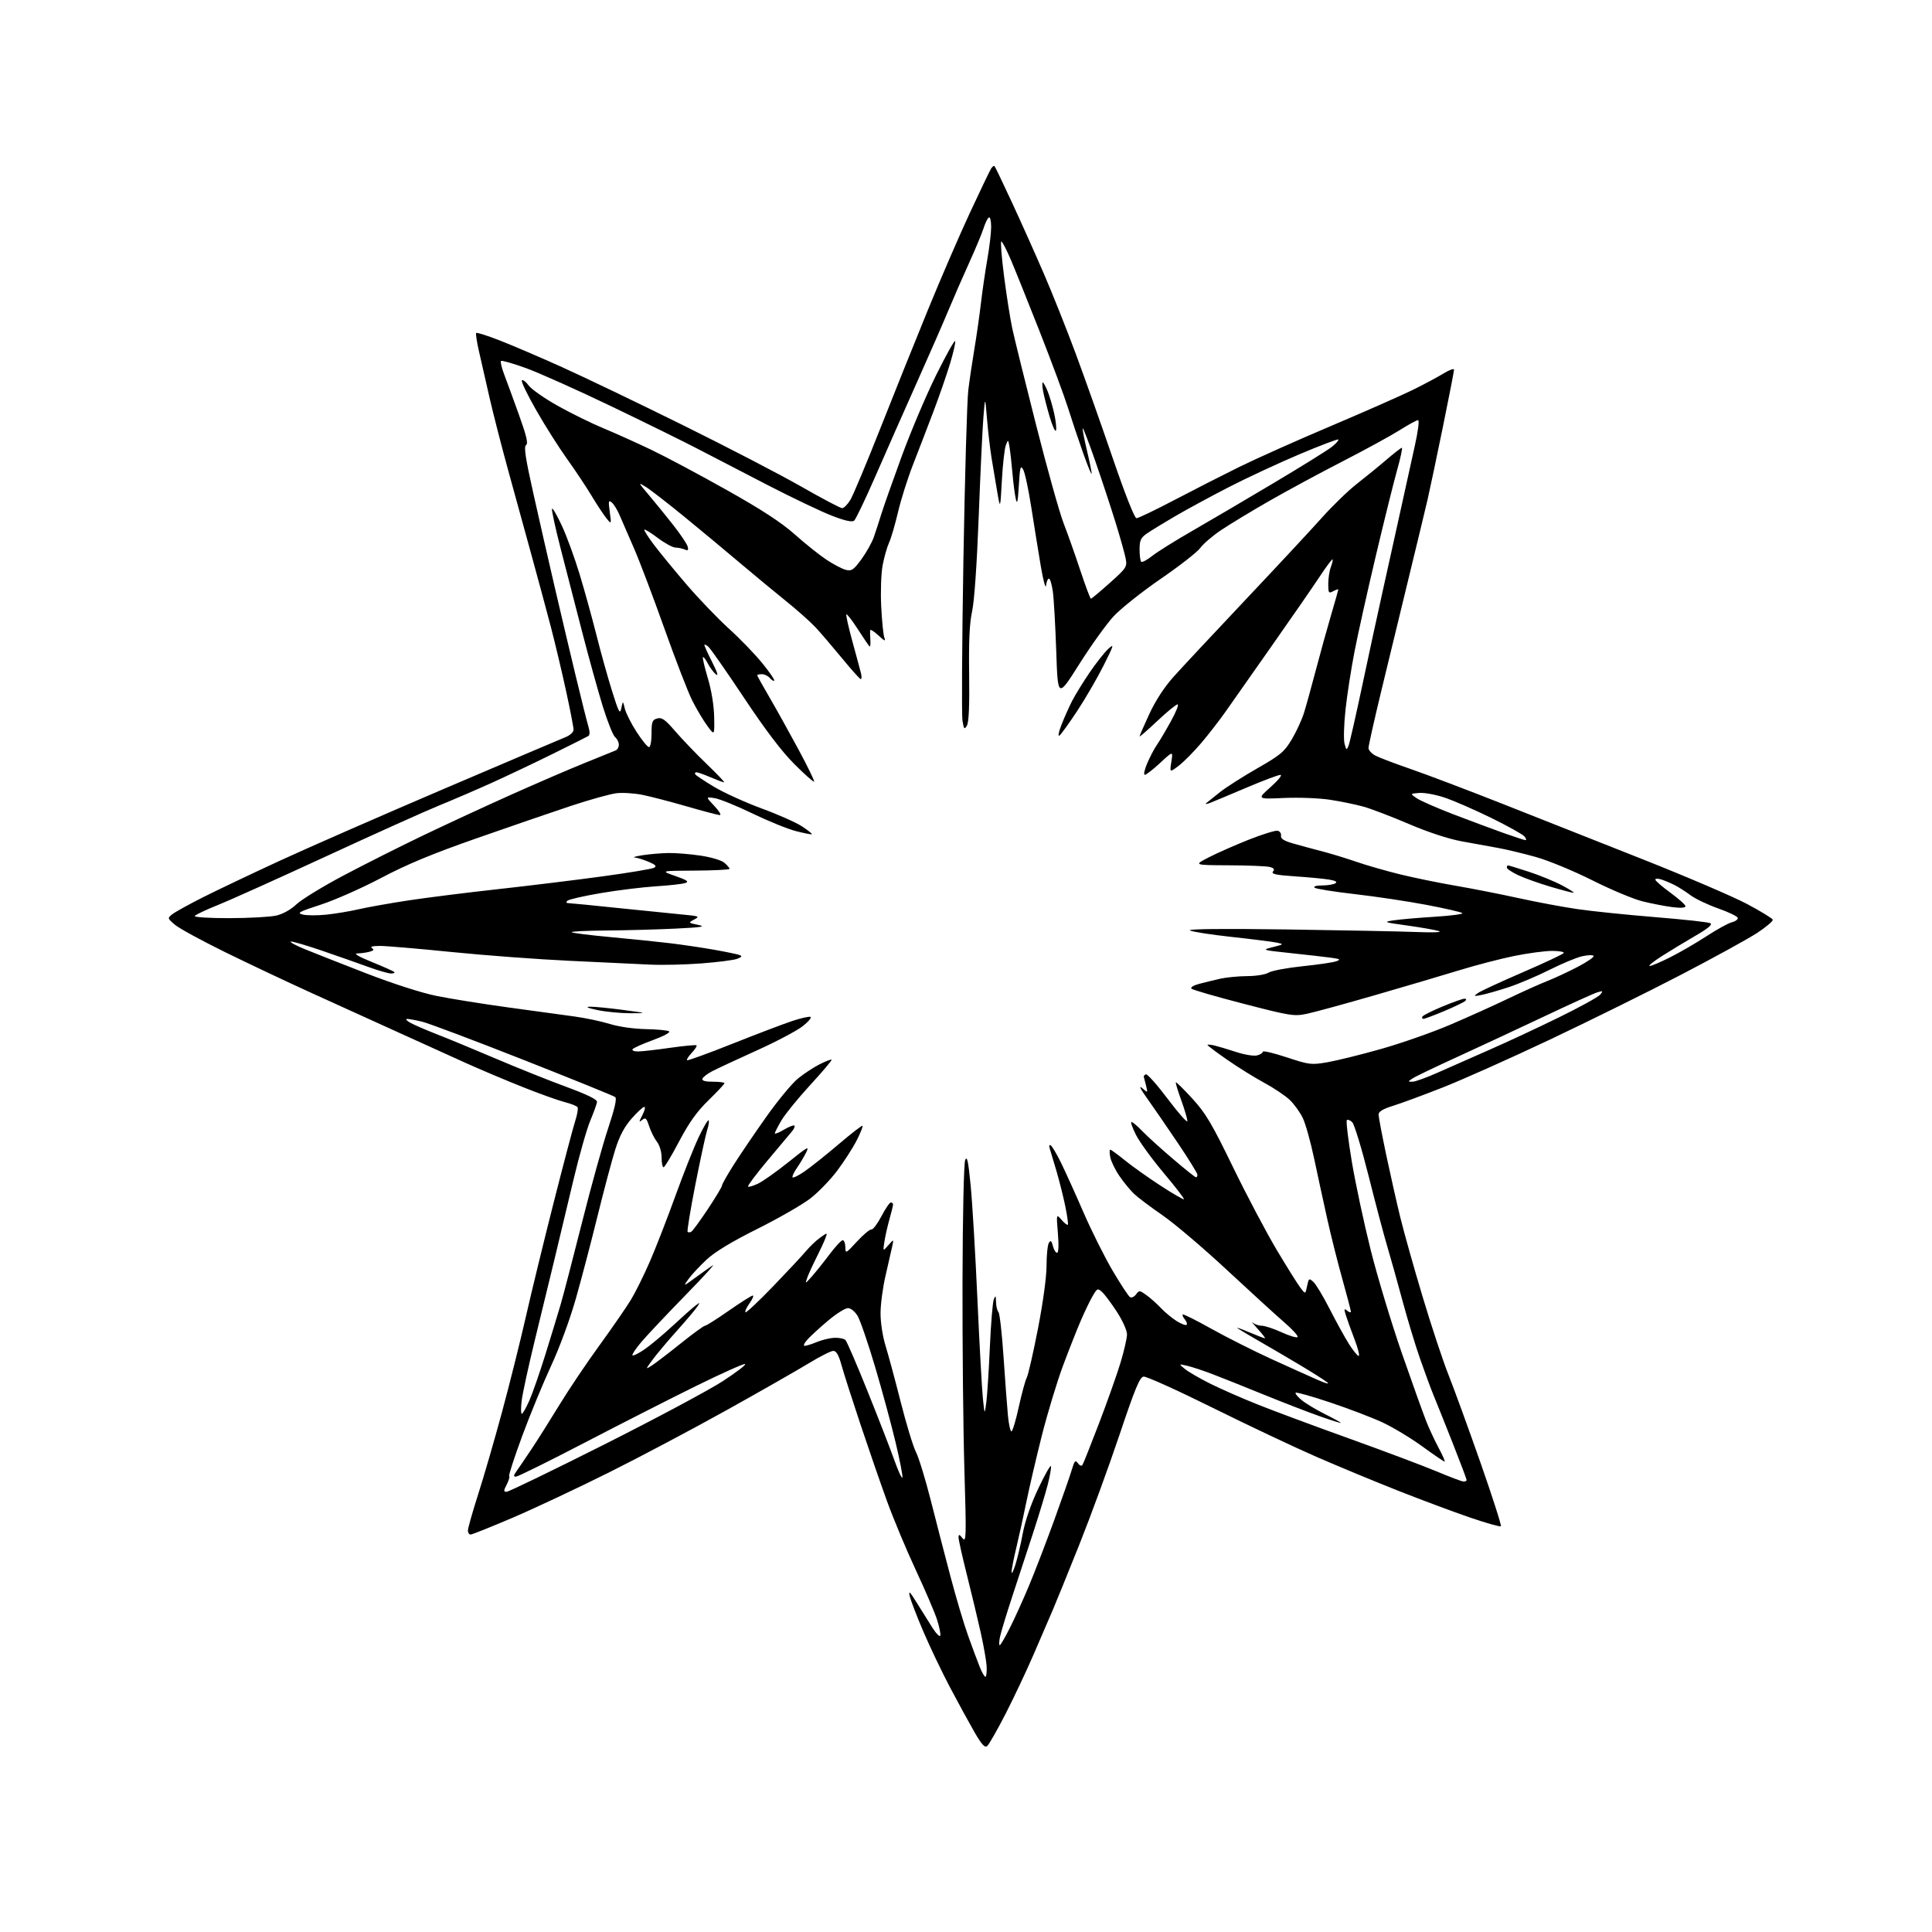 <?xml version="1.0" encoding="UTF-8" standalone="no"?>
<svg 
  version="1.1" 
  xmlns="http://www.w3.org/2000/svg" 
  xmlns:xlink="http://www.w3.org/1999/xlink" 
  xmlns:svg="http://www.w3.org/2000/svg"
  xmlns:rdf="http://www.w3.org/1999/02/22-rdf-syntax-ns#"
  xmlns:cc="http://creativecommons.org/ns#"
  xmlns:dc="http://purl.org/dc/elements/1.1/"
  viewBox="0 0 768 768"
  width="768"
  height="768"
>
<style>svg {background-color: white; }</style>"
<path stroke="none" fill="black" fill-rule="evenodd" d="M392.44,694.05C391.45,694.87 390.25,693.54 387.23,688.31C385.08,684.56 380.70,676.55 377.51,670.50C374.33,664.45 369.60,654.55 367.02,648.50C364.43,642.45 362.01,636.15 361.64,634.50C361.09,632.12 361.65,632.63 364.36,637.00C366.23,640.02 369.02,644.49 370.57,646.92C372.12,649.36 373.56,650.82 373.77,650.18C373.99,649.54 373.40,646.64 372.46,643.75C371.53,640.86 367.71,631.98 363.99,624.00C360.27,616.02 355.11,603.67 352.53,596.55C349.95,589.42 345.21,575.70 341.99,566.05C338.77,556.40 335.41,545.91 334.54,542.75C333.40,538.64 332.46,537.00 331.25,537.00C330.32,537.00 325.95,539.21 321.53,541.91C317.11,544.60 302.48,552.96 289.00,560.47C275.52,567.98 254.38,579.18 242.00,585.36C229.62,591.54 212.45,599.61 203.83,603.30C195.21,606.98 187.68,610.00 187.08,610.00C186.49,610.00 186.00,609.27 186.00,608.38C186.00,607.50 187.82,601.08 190.04,594.13C192.27,587.19 196.53,572.50 199.51,561.50C202.49,550.50 206.77,533.40 209.02,523.50C211.27,513.60 216.26,493.12 220.10,478.00C223.94,462.88 227.77,448.37 228.61,445.77C229.46,443.17 229.90,440.64 229.59,440.15C229.28,439.65 226.98,438.73 224.46,438.10C221.95,437.46 214.40,434.75 207.70,432.08C200.99,429.40 191.00,425.18 185.50,422.71C180.00,420.23 167.62,414.62 158.00,410.24C148.38,405.87 132.85,398.81 123.50,394.57C114.15,390.32 98.85,383.09 89.50,378.50C80.15,373.91 71.15,368.99 69.50,367.58C66.54,365.04 66.53,364.99 68.50,363.42C69.60,362.55 75.00,359.56 80.50,356.78C86.00,354.00 99.72,347.47 111.00,342.26C122.28,337.05 151.75,324.14 176.50,313.57C201.25,303.00 222.96,293.77 224.75,293.05C226.62,292.31 228.00,291.04 228.00,290.07C228.00,289.15 226.64,282.11 224.97,274.44C223.30,266.78 220.58,255.32 218.92,249.00C217.26,242.68 213.87,230.07 211.37,221.00C208.88,211.93 204.67,196.62 202.02,187.00C199.37,177.38 196.02,164.32 194.58,158.00C193.15,151.68 191.26,143.43 190.40,139.67C189.54,135.91 189.04,132.62 189.30,132.36C189.57,132.10 193.77,133.43 198.64,135.33C203.51,137.22 214.70,142.01 223.50,145.98C232.30,149.95 253.90,160.31 271.50,169.02C289.10,177.72 310.25,188.70 318.50,193.42C326.75,198.14 334.07,202.00 334.76,202.00C335.46,202.00 336.92,200.54 338.01,198.75C339.10,196.96 344.34,184.47 349.66,171.00C354.98,157.53 363.56,136.15 368.73,123.50C373.90,110.85 381.49,93.30 385.59,84.50C389.69,75.70 393.46,67.84 393.97,67.03C394.48,66.22 395.09,65.77 395.34,66.03C395.59,66.29 398.71,72.80 402.28,80.50C405.85,88.20 411.54,100.91 414.92,108.74C418.31,116.57 424.05,130.97 427.67,140.74C431.30,150.51 437.91,169.19 442.38,182.25C447.27,196.57 451.01,206.00 451.77,206.00C452.47,206.00 459.22,202.76 466.77,198.80C474.32,194.84 485.90,188.94 492.50,185.68C499.10,182.43 515.52,175.08 529.00,169.37C542.48,163.65 557.10,157.21 561.50,155.04C565.90,152.88 571.41,149.94 573.75,148.50C576.09,147.06 578.00,146.37 578.00,146.95C578.00,147.54 576.00,157.80 573.56,169.76C571.11,181.72 568.39,194.65 567.50,198.50C566.61,202.35 563.25,216.30 560.03,229.50C556.81,242.70 551.89,263.00 549.09,274.62C546.29,286.23 544.00,296.46 544.00,297.34C544.00,298.22 545.27,299.61 546.83,300.41C548.39,301.22 554.80,303.65 561.08,305.81C567.36,307.98 583.52,314.11 597.00,319.43C610.48,324.76 635.67,334.73 653.00,341.58C670.33,348.44 688.97,356.43 694.44,359.33C699.90,362.24 704.52,365.05 704.70,365.59C704.87,366.12 702.11,368.48 698.55,370.82C694.99,373.16 681.37,380.64 668.29,387.45C655.20,394.26 631.67,405.89 616.00,413.31C600.33,420.72 581.20,429.27 573.50,432.29C565.80,435.32 556.91,438.60 553.75,439.58C549.78,440.81 548.00,441.88 548.00,443.02C548.00,443.94 549.37,451.17 551.04,459.09C552.72,467.02 555.24,478.23 556.66,484.00C558.07,489.77 562.05,503.95 565.52,515.50C568.98,527.05 573.60,541.00 575.79,546.50C577.98,552.00 583.69,567.67 588.48,581.33C593.26,594.98 596.93,606.40 596.62,606.71C596.32,607.01 590.77,605.44 584.29,603.22C577.80,601.00 565.08,596.25 556.00,592.67C546.92,589.09 532.30,583.03 523.50,579.20C514.70,575.37 496.02,566.54 482.00,559.59C467.98,552.63 455.64,547.06 454.59,547.22C453.05,547.45 451.20,551.94 444.97,570.50C440.72,583.15 433.55,602.73 429.05,614.00C424.54,625.27 419.79,636.98 418.49,640.00C417.19,643.02 413.80,650.90 410.95,657.50C408.10,664.10 403.06,674.78 399.75,681.24C396.43,687.70 393.15,693.46 392.44,694.05zM391.83,666.51C392.14,666.19 392.31,664.26 392.19,662.21C392.07,660.17 391.02,654.23 389.86,649.00C388.69,643.77 386.22,633.46 384.37,626.09C382.52,618.71 381.01,611.96 381.03,611.09C381.06,609.80 381.37,609.88 382.65,611.50C384.10,613.33 384.16,611.05 383.37,584.50C382.89,568.55 382.55,534.80 382.61,509.50C382.68,483.04 383.13,462.50 383.68,461.14C384.42,459.30 384.90,461.52 385.84,471.14C386.51,477.94 387.73,498.35 388.54,516.50C389.36,534.65 390.34,552.42 390.72,556.00C391.41,562.50 391.41,562.50 392.08,557.41C392.44,554.60 393.08,544.71 393.49,535.43C393.90,526.14 394.60,517.63 395.05,516.52C395.75,514.81 395.88,514.96 395.94,517.55C395.97,519.23 396.40,521.03 396.90,521.55C397.39,522.07 398.31,530.15 398.93,539.50C399.56,548.85 400.34,559.31 400.67,562.75C401.00,566.19 401.63,569.00 402.07,569.00C402.50,569.00 403.82,564.61 404.99,559.25C406.17,553.89 407.59,548.65 408.16,547.62C408.72,546.58 410.72,537.86 412.59,528.24C414.61,517.86 416.01,507.65 416.02,503.12C416.02,498.93 416.44,494.85 416.95,494.05C417.66,492.92 418.01,493.19 418.54,495.30C418.91,496.79 419.66,498.00 420.19,498.00C420.80,498.00 420.93,495.06 420.53,490.25C419.89,482.50 419.89,482.50 421.97,484.89C423.11,486.21 424.24,487.09 424.48,486.86C424.71,486.62 424.25,483.30 423.46,479.46C422.67,475.63 421.09,469.35 419.96,465.50C418.83,461.65 417.63,457.64 417.30,456.59C416.93,455.44 417.08,454.93 417.69,455.31C418.24,455.65 420.08,458.75 421.77,462.21C423.47,465.67 427.50,474.57 430.73,482.00C433.96,489.43 439.19,499.87 442.34,505.21C445.49,510.56 448.58,515.24 449.19,515.62C449.80,516.00 450.88,515.51 451.59,514.54C452.82,512.87 453.02,512.88 455.69,514.80C457.24,515.91 459.85,518.24 461.50,519.98C463.15,521.72 465.99,524.06 467.80,525.18C469.62,526.31 471.37,526.96 471.70,526.64C472.02,526.31 471.71,525.35 471.00,524.50C470.29,523.65 469.91,522.76 470.15,522.52C470.39,522.28 475.52,524.84 481.54,528.21C487.57,531.58 498.35,537.01 505.50,540.28C512.65,543.54 520.98,547.29 524.00,548.61C527.28,550.04 528.69,550.37 527.50,549.43C526.40,548.56 521.67,545.57 517.00,542.77C512.33,539.98 505.12,535.76 501.00,533.39C496.88,531.01 492.82,528.61 492.00,528.05C491.18,527.48 493.14,528.14 496.37,529.51C499.61,530.88 502.51,532.00 502.82,532.00C503.14,532.00 501.84,530.31 499.95,528.25C498.06,526.19 497.16,525.06 497.95,525.75C498.75,526.44 500.38,527.00 501.58,527.00C502.78,527.00 506.32,528.17 509.44,529.60C512.57,531.03 515.44,531.89 515.81,531.51C516.19,531.13 513.81,528.50 510.53,525.66C507.25,522.82 496.95,513.42 487.65,504.77C478.36,496.12 466.87,486.37 462.12,483.09C457.38,479.82 452.29,475.99 450.81,474.58C449.32,473.17 446.73,470.01 445.04,467.56C443.35,465.10 441.69,461.72 441.36,460.05C441.02,458.37 441.01,457.00 441.34,457.00C441.66,457.00 444.30,458.93 447.21,461.29C450.12,463.65 456.49,468.17 461.36,471.34C466.24,474.51 470.41,476.93 470.63,476.71C470.85,476.49 467.23,471.80 462.60,466.29C457.96,460.78 453.00,453.96 451.57,451.13C450.14,448.31 449.34,446.00 449.79,446.00C450.24,446.00 452.16,447.62 454.05,449.60C455.95,451.59 461.40,456.54 466.17,460.60C470.94,464.67 475.10,468.00 475.42,468.00C475.74,468.00 476.00,467.54 476.00,466.97C476.00,466.40 472.45,460.67 468.11,454.22C463.76,447.77 458.28,439.80 455.92,436.50C453.35,432.90 452.57,431.30 453.97,432.50C456.30,434.50 456.30,434.50 455.57,431.52C455.17,429.88 454.77,428.30 454.67,428.02C454.58,427.73 454.95,427.30 455.50,427.06C456.05,426.81 459.99,431.24 464.25,436.90C468.51,442.56 472.00,446.49 472.00,445.64C472.00,444.79 470.90,441.05 469.55,437.33C468.20,433.61 467.24,430.43 467.42,430.25C467.60,430.07 470.55,432.97 473.97,436.71C479.26,442.48 481.70,446.58 490.16,464.00C495.64,475.27 503.49,490.12 507.60,497.00C511.71,503.88 515.94,510.62 517.00,512.00C518.92,514.50 518.92,514.50 519.59,511.21C520.23,508.11 520.36,508.02 522.09,509.58C523.10,510.49 526.02,515.35 528.58,520.37C531.14,525.39 534.58,531.64 536.22,534.25C537.87,536.86 539.61,539.00 540.10,539.00C540.58,539.00 539.82,535.96 538.39,532.25C536.97,528.54 535.42,524.22 534.95,522.67C534.22,520.25 534.30,520.01 535.55,521.04C536.35,521.70 537.00,521.85 536.99,521.37C536.98,520.89 535.47,515.10 533.62,508.50C531.77,501.90 529.05,491.10 527.59,484.50C526.12,477.90 523.78,467.10 522.38,460.50C520.99,453.90 518.96,446.64 517.86,444.38C516.76,442.11 514.43,438.89 512.68,437.22C510.93,435.55 506.35,432.48 502.50,430.40C498.65,428.32 492.01,424.19 487.75,421.22C483.49,418.26 480.00,415.64 480.00,415.40C480.00,415.16 481.24,415.25 482.75,415.60C484.26,415.96 488.16,417.12 491.42,418.19C494.67,419.26 498.38,419.87 499.67,419.55C500.95,419.23 502.00,418.56 502.00,418.07C502.00,417.58 506.26,418.58 511.47,420.30C520.53,423.28 521.24,423.37 527.72,422.25C531.45,421.60 541.02,419.24 549.00,416.98C556.98,414.73 569.35,410.39 576.50,407.34C583.65,404.28 594.00,399.62 599.50,396.97C605.00,394.33 611.98,391.19 615.00,390.00C618.02,388.81 623.53,386.25 627.24,384.30C630.94,382.36 633.76,380.42 633.49,379.99C633.23,379.56 631.18,379.62 628.95,380.12C626.72,380.62 620.87,383.05 615.96,385.52C611.05,387.98 603.77,391.08 599.77,392.40C595.77,393.72 590.92,395.11 589.00,395.49C585.78,396.12 585.66,396.06 587.50,394.75C588.60,393.97 596.60,390.26 605.29,386.51C613.97,382.76 621.31,379.31 621.60,378.84C621.88,378.38 619.80,378.00 616.97,378.00C614.13,378.00 607.35,378.91 601.89,380.02C596.44,381.13 586.69,383.67 580.24,385.65C573.78,387.63 558.67,392.10 546.66,395.57C534.64,399.05 522.40,402.40 519.45,403.01C514.41,404.06 512.91,403.82 494.30,399.00C483.41,396.19 474.11,393.49 473.62,393.01C473.12,392.52 474.42,391.70 476.62,391.12C478.76,390.55 482.52,389.63 485.00,389.07C487.48,388.51 492.33,388.04 495.79,388.02C499.32,388.01 503.04,387.40 504.29,386.63C505.50,385.88 511.56,384.74 517.74,384.10C523.92,383.46 529.99,382.57 531.21,382.12C533.10,381.42 532.76,381.20 528.97,380.69C526.51,380.36 519.33,379.54 513.00,378.87C501.50,377.64 501.50,377.64 506.00,376.49C510.44,375.35 510.46,375.33 507.50,374.70C505.85,374.36 497.75,373.33 489.50,372.43C481.25,371.53 473.82,370.37 473.00,369.85C472.06,369.26 486.31,369.12 511.50,369.47C533.50,369.78 556.67,370.24 563.00,370.49C569.65,370.76 573.45,370.61 572.00,370.13C570.62,369.68 565.00,368.69 559.50,367.92C550.02,366.61 549.73,366.50 554.00,365.85C556.48,365.47 563.81,364.83 570.30,364.43C576.79,364.02 581.74,363.37 581.30,362.97C580.86,362.58 574.42,361.10 567.00,359.69C559.58,358.28 546.75,356.36 538.50,355.42C530.25,354.48 523.07,353.33 522.55,352.86C522.00,352.36 523.28,351.99 525.55,351.98C527.72,351.98 530.10,351.59 530.83,351.13C531.73,350.56 530.93,350.08 528.33,349.65C526.22,349.30 520.11,348.72 514.75,348.36C507.21,347.85 505.24,347.42 506.02,346.47C506.77,345.58 506.43,345.08 504.77,344.64C503.52,344.30 496.20,344.00 488.50,343.97C474.50,343.90 474.50,343.90 480.49,340.82C483.78,339.12 490.92,335.97 496.35,333.81C501.78,331.66 506.96,330.05 507.86,330.23C508.76,330.42 509.38,331.31 509.22,332.21C509.02,333.41 510.36,334.25 514.22,335.35C517.13,336.18 522.20,337.55 525.50,338.40C528.80,339.25 534.88,341.10 539.00,342.52C543.12,343.94 551.00,346.21 556.50,347.56C562.00,348.91 571.90,350.94 578.50,352.07C585.10,353.20 596.35,355.41 603.50,356.98C610.65,358.56 621.23,360.54 627.01,361.38C632.78,362.23 646.73,363.66 658.01,364.58C669.28,365.49 679.13,366.57 679.89,366.99C680.86,367.51 679.03,369.05 673.89,372.02C669.83,374.38 663.80,378.03 660.50,380.14C657.20,382.25 655.07,383.99 655.77,383.99C656.48,384.00 660.17,382.43 663.97,380.51C667.78,378.60 674.27,374.83 678.39,372.14C682.51,369.45 687.06,366.95 688.51,366.59C689.96,366.22 690.98,365.43 690.78,364.83C690.57,364.22 687.05,362.54 682.94,361.09C678.83,359.64 673.90,357.28 671.98,355.85C670.07,354.41 667.15,352.56 665.50,351.74C663.85,350.92 661.49,349.94 660.25,349.56C659.01,349.18 658.00,349.23 658.01,349.68C658.02,350.13 660.72,352.46 664.01,354.86C667.30,357.26 670.00,359.68 670.00,360.24C670.00,360.89 668.08,361.01 664.75,360.59C661.86,360.22 656.58,359.20 653.00,358.32C649.42,357.45 640.42,353.68 633.00,349.95C625.56,346.22 615.46,342.04 610.50,340.66C605.55,339.28 598.80,337.66 595.50,337.07C592.20,336.48 585.67,335.29 581.00,334.43C575.77,333.47 567.70,330.82 560.00,327.53C553.12,324.59 545.02,321.49 542.00,320.65C538.98,319.81 533.03,318.58 528.78,317.93C524.48,317.26 516.31,316.95 510.36,317.21C499.66,317.69 499.66,317.69 505.08,312.88C508.06,310.23 509.82,308.05 509.00,308.03C508.17,308.01 502.10,310.30 495.50,313.10C488.90,315.91 482.38,318.64 481.00,319.17C479.62,319.69 478.95,319.74 479.50,319.26C480.05,318.79 482.52,316.80 485.00,314.85C487.48,312.90 494.15,308.65 499.83,305.40C508.98,300.17 510.53,298.88 513.45,294.00C515.26,290.98 517.45,286.25 518.32,283.50C519.18,280.75 521.30,273.10 523.03,266.50C524.76,259.90 527.49,250.05 529.09,244.62C530.69,239.19 532.00,234.56 532.00,234.33C532.00,234.11 531.10,234.41 530.00,235.00C528.16,235.99 528.00,235.76 528.00,232.10C528.00,229.92 528.46,226.91 529.03,225.43C529.59,223.94 529.90,222.56 529.70,222.37C529.51,222.17 527.19,225.27 524.56,229.26C521.93,233.24 513.45,245.50 505.72,256.50C497.99,267.50 489.69,279.32 487.27,282.77C484.85,286.21 480.48,291.86 477.55,295.32C474.61,298.77 470.58,302.84 468.59,304.37C464.95,307.14 464.95,307.14 465.63,302.82C466.31,298.50 466.31,298.50 461.20,303.25C458.39,305.86 455.63,308.00 455.08,308.00C454.52,308.00 454.96,305.92 456.05,303.39C457.14,300.85 458.85,297.58 459.86,296.14C460.87,294.69 463.38,290.46 465.43,286.75C467.49,283.04 468.69,280.00 468.10,280.00C467.52,280.00 463.88,282.98 460.02,286.62C456.16,290.26 453.00,293.01 453.00,292.72C453.00,292.43 454.74,288.44 456.86,283.85C459.32,278.53 462.83,273.14 466.54,269.00C469.74,265.43 482.56,251.70 495.03,238.50C507.50,225.30 521.19,210.59 525.45,205.82C529.72,201.04 535.97,194.99 539.35,192.36C542.73,189.73 548.01,185.43 551.08,182.79C554.15,180.16 556.93,178.00 557.26,178.00C557.59,178.00 556.76,181.94 555.40,186.75C554.05,191.56 550.22,206.97 546.90,221.00C543.58,235.03 539.77,252.12 538.44,259.00C537.11,265.88 535.49,276.27 534.86,282.10C534.23,287.93 534.05,294.00 534.47,295.60C535.16,298.24 535.30,298.32 536.05,296.50C536.50,295.40 538.96,284.60 541.52,272.50C544.08,260.40 547.73,243.53 549.64,235.00C551.55,226.47 554.69,212.30 556.61,203.50C558.53,194.70 561.14,182.89 562.40,177.25C563.71,171.38 564.27,167.00 563.70,167.00C563.16,167.00 559.87,168.80 556.40,170.99C552.92,173.19 542.75,178.75 533.79,183.35C524.83,187.95 511.58,195.10 504.35,199.25C497.12,203.40 488.49,208.63 485.18,210.88C481.87,213.13 478.24,216.26 477.11,217.84C475.98,219.43 468.93,224.93 461.43,230.08C453.94,235.23 445.49,241.95 442.65,245.01C439.82,248.08 433.68,256.64 429.00,264.04C420.50,277.50 420.50,277.50 419.88,258.99C419.53,248.80 418.93,238.12 418.53,235.24C418.14,232.36 417.43,230.00 416.97,230.00C416.51,230.00 415.99,231.24 415.82,232.75C415.64,234.26 414.70,230.78 413.72,225.00C412.75,219.22 411.05,208.72 409.95,201.65C408.86,194.58 407.41,187.83 406.73,186.65C405.66,184.79 405.43,185.64 405.00,193.00C404.61,199.57 404.34,200.77 403.78,198.28C403.39,196.51 402.80,192.01 402.48,188.28C402.16,184.55 401.65,179.93 401.34,178.00C400.79,174.60 400.75,174.57 399.84,176.97C399.32,178.33 398.61,184.63 398.26,190.97C397.62,202.50 397.62,202.50 396.41,195.50C395.75,191.65 394.73,185.57 394.15,182.00C393.57,178.43 392.76,171.45 392.35,166.50C391.60,157.50 391.60,157.50 390.91,166.00C390.53,170.68 389.69,188.45 389.05,205.50C388.33,224.36 387.30,239.05 386.43,243.00C385.40,247.65 385.07,254.77 385.25,268.00C385.42,280.43 385.13,287.13 384.37,288.42C383.36,290.12 383.16,289.90 382.59,286.42C382.24,284.26 382.41,255.50 382.97,222.50C383.54,189.50 384.41,159.12 384.92,155.00C385.43,150.88 386.53,143.45 387.37,138.50C388.20,133.55 389.36,125.45 389.94,120.50C390.52,115.55 391.67,107.67 392.49,103.00C393.32,98.33 394.00,92.56 394.00,90.19C394.00,87.80 393.59,86.14 393.07,86.45C392.56,86.77 391.62,88.71 390.97,90.76C390.32,92.82 387.74,99.00 385.24,104.50C382.74,110.00 379.01,118.55 376.95,123.50C374.90,128.45 369.18,141.50 364.26,152.50C359.34,163.50 352.03,180.04 348.02,189.24C344.00,198.45 340.18,206.43 339.53,206.97C338.72,207.64 335.92,207.03 330.77,205.04C326.60,203.44 315.16,197.98 305.35,192.93C295.53,187.87 283.00,181.37 277.50,178.50C272.00,175.63 256.48,167.98 243.00,161.51C229.53,155.04 214.28,148.21 209.11,146.34C203.95,144.47 199.47,143.19 199.16,143.50C198.85,143.82 199.41,146.19 200.40,148.79C201.39,151.38 204.03,158.60 206.27,164.83C209.32,173.32 210.04,176.36 209.11,176.93C208.18,177.51 208.86,182.06 212.00,196.09C214.26,206.22 218.10,223.05 220.53,233.50C222.96,243.95 226.74,259.93 228.93,269.00C231.11,278.07 233.34,286.96 233.88,288.74C234.50,290.79 234.50,292.19 233.90,292.56C233.37,292.89 226.99,296.09 219.72,299.68C212.45,303.27 201.55,308.44 195.50,311.18C189.45,313.91 180.00,317.98 174.50,320.22C169.00,322.46 148.97,331.47 130.00,340.24C111.03,349.01 91.56,357.77 86.74,359.70C81.93,361.63 77.74,363.62 77.43,364.11C77.12,364.62 83.06,364.99 91.19,364.98C99.06,364.96 107.46,364.50 109.84,363.95C112.47,363.34 115.63,361.58 117.84,359.48C119.86,357.57 128.25,352.43 136.50,348.05C144.75,343.68 159.15,336.43 168.50,331.95C177.85,327.48 193.53,320.22 203.35,315.83C213.17,311.43 226.22,305.81 232.35,303.33C238.48,300.84 244.06,298.58 244.75,298.30C245.44,298.02 246.00,296.99 246.00,296.02C246.00,295.04 245.32,293.68 244.49,293.00C243.67,292.31 241.45,286.74 239.56,280.62C237.68,274.51 234.05,261.40 231.49,251.50C228.93,241.60 225.06,226.58 222.88,218.12C220.70,209.66 219.16,202.50 219.45,202.21C219.75,201.92 221.53,205.03 223.42,209.13C225.32,213.23 228.47,221.87 230.43,228.34C232.39,234.82 235.37,245.60 237.06,252.31C238.74,259.01 241.52,269.00 243.24,274.50C245.98,283.26 246.44,284.13 246.99,281.50C247.62,278.50 247.62,278.50 248.38,281.70C248.80,283.46 250.90,287.62 253.05,290.95C255.20,294.28 257.42,297.00 257.98,297.00C258.55,297.00 259.00,294.62 259.00,291.62C259.00,286.89 259.27,286.16 261.25,285.60C263.10,285.08 264.38,285.98 268.46,290.73C271.20,293.90 276.82,299.76 280.96,303.74C285.11,307.72 288.20,310.98 287.83,310.99C287.47,311.00 285.07,310.10 282.50,309.00C279.93,307.90 277.39,307.00 276.86,307.00C276.32,307.00 276.11,307.36 276.38,307.81C276.66,308.25 280.07,310.52 283.96,312.84C287.86,315.16 296.36,319.02 302.85,321.41C309.35,323.79 316.55,327.00 318.85,328.52C321.16,330.05 322.90,331.43 322.73,331.61C322.56,331.78 319.73,331.24 316.46,330.40C313.18,329.57 305.36,326.39 299.07,323.35C292.78,320.31 286.03,317.57 284.07,317.27C280.50,316.73 280.50,316.73 283.95,320.37C285.84,322.37 286.83,324.00 286.15,324.00C285.46,324.00 279.64,322.48 273.20,320.61C266.77,318.75 258.82,316.67 255.54,316.00C252.26,315.32 247.54,315.02 245.04,315.32C242.54,315.62 234.43,317.88 227.00,320.34C219.57,322.80 202.67,328.61 189.44,333.24C171.84,339.40 161.66,343.63 151.51,349.00C143.88,353.03 133.11,357.79 127.59,359.59C118.80,362.44 117.89,362.94 120.35,363.55C121.90,363.94 126.10,363.96 129.69,363.59C133.27,363.22 139.06,362.26 142.56,361.45C146.05,360.64 154.89,359.07 162.20,357.95C169.52,356.84 185.62,354.81 198.00,353.45C210.38,352.08 229.05,349.80 239.50,348.37C249.95,346.95 259.18,345.41 260.00,344.95C261.15,344.32 260.63,343.76 257.78,342.56C255.74,341.70 253.26,340.94 252.28,340.87C251.30,340.79 252.75,340.38 255.50,339.95C258.25,339.53 262.84,339.14 265.71,339.09C268.57,339.04 274.30,339.50 278.44,340.12C282.77,340.76 286.83,341.98 287.98,342.99C289.09,343.95 290.00,345.02 290.00,345.37C290.00,345.72 283.81,346.04 276.25,346.08C262.50,346.16 262.50,346.16 268.46,348.23C273.13,349.86 273.99,350.45 272.46,351.00C271.38,351.39 266.13,351.98 260.78,352.32C255.43,352.66 245.53,353.88 238.78,355.03C232.03,356.18 226.07,357.54 225.55,358.06C224.95,358.65 225.06,359.00 225.83,359.00C226.51,359.00 235.49,359.88 245.78,360.96C256.08,362.03 267.63,363.20 271.46,363.56C277.93,364.16 278.25,364.30 275.98,365.51C273.54,366.81 273.55,366.83 277.52,367.66C280.76,368.34 279.07,368.62 268.50,369.14C261.35,369.49 249.01,369.82 241.08,369.89C233.15,369.95 226.92,370.26 227.24,370.57C227.55,370.89 234.49,371.76 242.66,372.51C250.82,373.26 261.55,374.36 266.50,374.96C271.45,375.56 279.32,376.73 284.00,377.56C288.68,378.39 293.18,379.33 294.00,379.64C295.12,380.06 294.88,380.44 293.06,381.14C291.71,381.66 285.30,382.48 278.81,382.97C272.32,383.47 263.07,383.68 258.25,383.44C253.44,383.20 239.15,382.53 226.50,381.94C213.85,381.35 192.70,379.77 179.50,378.44C166.30,377.10 153.47,376.01 151.00,376.02C148.16,376.02 146.99,376.34 147.83,376.88C148.83,377.51 148.58,377.88 146.83,378.35C145.55,378.69 143.38,378.99 142.00,379.00C140.43,379.02 142.60,380.29 147.80,382.40C152.36,384.25 156.38,386.04 156.72,386.38C157.06,386.72 156.47,386.99 155.42,386.98C154.36,386.97 150.35,385.81 146.50,384.41C142.65,383.00 134.34,380.09 128.02,377.92C121.71,375.76 116.12,374.13 115.59,374.30C115.07,374.48 117.53,375.81 121.07,377.27C124.61,378.72 135.60,383.05 145.50,386.89C156.14,391.01 167.59,394.70 173.50,395.89C179.00,397.01 191.82,399.06 202.00,400.46C212.18,401.85 224.04,403.47 228.37,404.07C232.70,404.66 239.02,406.00 242.40,407.04C245.99,408.15 251.93,409.00 256.66,409.09C261.12,409.17 265.30,409.56 265.94,409.96C266.62,410.38 263.94,411.85 259.55,413.45C255.39,414.97 251.74,416.61 251.44,417.10C251.13,417.60 252.15,417.99 253.69,417.97C255.24,417.95 260.98,417.30 266.46,416.51C271.94,415.73 276.63,415.30 276.88,415.55C277.13,415.80 276.29,417.13 275.00,418.50C273.71,419.87 272.86,421.20 273.11,421.45C273.36,421.70 281.43,418.78 291.03,414.95C300.64,411.13 311.31,407.07 314.75,405.92C318.19,404.77 321.52,404.01 322.15,404.22C322.78,404.43 321.42,406.08 319.14,407.89C316.85,409.70 308.61,414.06 300.83,417.57C293.05,421.09 285.10,424.79 283.16,425.80C281.21,426.81 279.44,428.17 279.23,428.82C278.96,429.61 280.33,430.00 283.42,430.00C285.94,430.00 288.00,430.27 288.00,430.59C288.00,430.92 285.15,433.95 281.68,437.34C277.00,441.90 273.95,446.17 269.95,453.75C266.99,459.39 264.21,464.00 263.78,464.00C263.35,464.00 263.00,462.26 263.00,460.13C263.00,457.89 262.22,455.27 261.15,453.88C260.13,452.57 258.73,449.79 258.05,447.70C256.98,444.42 256.60,444.08 255.25,445.20C253.91,446.31 253.93,446.03 255.37,443.25C256.30,441.46 256.63,440.00 256.11,440.00C255.59,440.00 253.33,442.09 251.08,444.64C248.19,447.94 246.29,451.52 244.57,456.96C243.24,461.19 240.11,472.93 237.61,483.07C235.12,493.21 231.24,508.00 228.99,515.94C226.61,524.36 222.47,535.61 219.07,542.94C215.87,549.85 210.69,562.41 207.57,570.87C204.45,579.32 202.13,586.46 202.41,586.74C202.69,587.02 202.25,588.55 201.43,590.13C200.14,592.63 200.14,593.00 201.40,593.00C202.21,593.00 219.65,584.55 240.18,574.22C260.71,563.89 281.94,552.54 287.36,549.00C292.79,545.47 296.75,542.42 296.17,542.22C295.59,542.03 286.88,545.93 276.81,550.89C266.74,555.85 246.80,566.00 232.50,573.44C218.20,580.88 205.88,586.97 205.13,586.98C204.04,587.00 204.09,586.54 205.37,584.75C206.26,583.51 209.00,579.47 211.46,575.78C213.91,572.08 218.88,564.20 222.49,558.28C226.11,552.35 233.22,541.78 238.29,534.80C243.37,527.81 249.00,519.64 250.82,516.65C252.63,513.66 256.04,506.78 258.38,501.36C260.73,495.94 265.26,484.30 268.44,475.50C271.62,466.70 275.78,456.20 277.69,452.16C279.60,448.13 281.39,445.06 281.68,445.35C281.97,445.63 281.72,447.36 281.12,449.18C280.53,451.01 278.42,460.75 276.43,470.83C274.45,480.91 273.06,489.39 273.34,489.68C273.63,489.97 274.31,489.93 274.84,489.60C275.38,489.26 278.34,485.21 281.41,480.59C284.48,475.97 287.00,471.78 287.00,471.27C287.00,470.77 289.12,467.01 291.72,462.93C294.31,458.84 300.15,450.25 304.70,443.83C309.24,437.42 314.88,430.61 317.23,428.71C319.58,426.80 323.46,424.26 325.85,423.05C328.24,421.85 330.37,421.03 330.58,421.25C330.79,421.46 326.98,425.98 322.10,431.28C317.22,436.59 312.06,442.94 310.62,445.39C309.18,447.85 308.00,450.16 308.00,450.53C308.00,450.90 309.63,450.23 311.63,449.06C313.62,447.88 315.49,447.16 315.79,447.45C316.08,447.75 315.65,448.78 314.83,449.74C314.00,450.71 309.62,455.93 305.09,461.35C300.56,466.76 297.08,471.41 297.35,471.68C297.62,471.95 299.40,471.43 301.32,470.52C303.23,469.61 308.68,465.76 313.42,461.96C321.17,455.73 321.86,455.37 320.38,458.27C319.47,460.05 317.89,462.69 316.87,464.15C315.84,465.61 315.00,467.29 315.00,467.88C315.00,468.48 317.12,467.51 319.71,465.73C322.29,463.95 328.47,459.04 333.43,454.81C338.39,450.58 342.64,447.30 342.86,447.53C343.09,447.75 342.06,450.34 340.57,453.27C339.09,456.20 335.61,461.62 332.85,465.31C330.09,469.00 325.24,474.01 322.07,476.45C318.90,478.89 309.43,484.32 301.02,488.52C290.69,493.69 284.14,497.66 280.79,500.80C278.06,503.35 274.86,506.79 273.68,508.45C271.54,511.45 271.54,511.45 276.30,507.98C278.91,506.06 282.06,503.84 283.28,503.02C284.50,502.21 279.57,507.61 272.33,515.02C265.09,522.44 257.31,530.69 255.03,533.37C252.76,536.04 251.14,538.47 251.43,538.77C251.72,539.06 253.87,537.99 256.20,536.40C258.53,534.80 263.61,530.56 267.47,526.98C271.34,523.39 275.39,519.79 276.49,518.98C278.39,517.56 278.41,517.59 276.99,519.67C276.17,520.87 272.54,525.14 268.93,529.17C265.31,533.20 261.04,538.30 259.43,540.49C256.50,544.48 256.50,544.48 259.18,542.77C260.65,541.82 265.79,537.89 270.61,534.02C275.43,530.16 279.77,527.00 280.25,527.00C280.74,527.00 285.01,524.30 289.74,521.00C294.47,517.70 298.75,515.00 299.24,515.00C299.73,515.00 299.16,516.38 297.96,518.06C296.76,519.74 296.02,521.36 296.32,521.65C296.62,521.95 301.56,517.31 307.31,511.35C313.06,505.38 318.98,499.04 320.46,497.26C321.94,495.48 324.47,493.09 326.08,491.94C329.00,489.86 329.00,489.86 328.05,492.37C327.53,493.75 325.93,497.18 324.50,500.00C323.07,502.82 321.47,506.33 320.94,507.81C319.98,510.50 319.98,510.49 322.74,507.39C324.26,505.67 327.41,501.74 329.74,498.64C332.08,495.54 334.44,493.00 334.99,493.00C335.55,493.00 336.02,494.24 336.04,495.75C336.08,498.43 336.19,498.38 340.69,493.50C343.22,490.75 345.79,488.61 346.40,488.74C347.00,488.87 348.79,486.50 350.37,483.49C351.95,480.47 353.64,478.00 354.12,478.00C354.61,478.00 355.00,478.37 355.00,478.82C355.00,479.27 354.37,481.86 353.60,484.57C352.83,487.28 351.92,491.30 351.58,493.50C350.95,497.50 350.95,497.50 353.13,495.00C355.30,492.50 355.30,492.50 354.66,495.50C354.31,497.15 353.13,502.32 352.04,507.00C350.94,511.68 350.04,518.42 350.03,522.00C350.02,525.74 350.87,531.26 352.03,535.00C353.13,538.58 355.85,548.64 358.06,557.37C360.27,566.10 362.99,575.03 364.11,577.21C365.22,579.39 367.86,588.00 369.98,596.34C372.09,604.68 375.60,618.25 377.78,626.50C379.95,634.75 383.09,645.33 384.76,650.00C386.43,654.67 388.57,660.43 389.52,662.79C390.47,665.15 391.51,666.82 391.83,666.51zM397.41,654.00C397.72,654.00 399.52,650.93 401.41,647.17C403.31,643.41 406.73,635.87 409.01,630.42C411.30,624.96 415.79,613.30 418.99,604.50C422.18,595.70 425.36,586.60 426.05,584.27C427.13,580.63 427.47,580.27 428.50,581.67C429.23,582.67 429.94,582.91 430.33,582.28C430.67,581.72 433.61,574.34 436.85,565.88C440.09,557.42 443.92,546.61 445.37,541.86C446.82,537.10 448.00,531.96 448.00,530.43C448.00,528.86 446.23,524.92 443.96,521.44C441.74,518.03 439.09,514.49 438.08,513.58C436.35,512.01 436.14,512.10 434.34,515.21C433.28,517.02 431.16,521.42 429.62,525.00C428.07,528.58 424.88,536.67 422.52,543.00C420.17,549.33 416.42,561.70 414.19,570.50C411.97,579.30 409.22,591.07 408.08,596.65C406.95,602.23 405.12,610.56 404.02,615.15C402.91,619.74 402.06,624.17 402.11,625.00C402.16,625.83 402.85,624.48 403.64,622.00C404.43,619.52 405.76,613.90 406.58,609.50C407.52,604.51 409.85,597.79 412.76,591.65C415.33,586.24 417.59,582.26 417.77,582.81C417.95,583.36 417.38,586.67 416.49,590.16C415.60,593.64 413.03,602.12 410.79,609.00C408.54,615.88 404.78,627.35 402.43,634.50C400.08,641.65 397.86,648.96 397.50,650.75C397.14,652.54 397.10,654.00 397.41,654.00zM581.75,588.93C582.44,588.97 583.00,588.70 583.00,588.33C583.00,587.96 580.50,581.32 577.44,573.58C574.38,565.84 570.98,557.33 569.88,554.68C568.78,552.03 566.34,545.43 564.46,540.02C562.57,534.61 559.42,524.18 557.45,516.84C555.47,509.50 552.78,499.90 551.47,495.50C550.15,491.10 546.82,478.53 544.07,467.57C541.31,456.60 538.38,446.95 537.55,446.12C536.73,445.30 535.75,444.92 535.39,445.28C535.03,445.64 535.91,453.04 537.36,461.72C538.81,470.40 542.21,486.27 544.90,497.00C547.60,507.73 553.18,526.17 557.29,538.00C561.40,549.83 565.76,561.98 566.96,565.00C568.16,568.02 570.42,572.86 571.98,575.75C573.53,578.64 574.55,581.00 574.24,581.00C573.93,581.00 569.92,578.27 565.32,574.92C560.72,571.58 553.57,567.28 549.43,565.37C545.29,563.46 535.98,559.91 528.74,557.49C521.50,555.06 515.34,553.33 515.04,553.63C514.74,553.93 515.85,555.28 517.50,556.62C519.15,557.96 523.31,560.46 526.75,562.17C530.19,563.88 533.00,565.43 533.00,565.61C533.00,565.79 529.21,564.61 524.59,562.97C519.96,561.34 509.95,557.47 502.34,554.37C494.73,551.27 485.57,547.61 482.00,546.25C478.43,544.88 473.93,543.39 472.00,542.94C468.50,542.13 468.50,542.13 471.00,544.18C472.38,545.31 476.88,547.92 481.00,549.99C485.12,552.05 493.72,555.83 500.10,558.37C506.48,560.92 522.90,567.02 536.60,571.94C550.29,576.86 565.77,582.68 571.00,584.87C576.23,587.07 581.06,588.90 581.75,588.93zM358.72,587.34C358.92,586.74 357.70,580.45 356.01,573.37C354.32,566.29 350.66,552.77 347.86,543.33C345.06,533.89 341.93,524.78 340.90,523.08C339.83,521.32 338.19,520.00 337.07,520.00C335.99,520.00 332.49,522.19 329.30,524.87C326.11,527.55 322.41,530.92 321.08,532.37C319.74,533.82 319.19,535.00 319.86,535.00C320.52,535.00 322.72,534.31 324.75,533.46C326.77,532.62 329.92,531.87 331.75,531.80C333.58,531.73 335.53,532.13 336.08,532.68C336.64,533.24 340.60,542.42 344.89,553.10C349.18,563.77 353.96,576.08 355.52,580.46C357.08,584.84 358.52,587.94 358.72,587.34zM207.42,562.00C207.80,562.00 209.15,559.64 210.42,556.75C211.69,553.86 214.55,545.65 216.78,538.50C219.01,531.35 221.75,522.35 222.88,518.50C224.00,514.65 227.84,499.93 231.40,485.80C234.96,471.66 239.62,454.88 241.75,448.51C244.36,440.68 245.27,436.66 244.56,436.10C243.98,435.64 227.53,428.97 208.00,421.27C188.47,413.57 170.39,406.76 167.81,406.14C165.23,405.51 162.53,405.02 161.81,405.04C161.09,405.05 161.62,405.72 163.00,406.51C164.38,407.30 169.10,409.35 173.50,411.07C177.90,412.78 188.47,417.16 197.00,420.79C205.53,424.43 218.12,429.47 225.00,432.00C233.55,435.16 237.44,437.07 237.32,438.05C237.23,438.85 236.01,442.22 234.62,445.54C233.23,448.87 230.23,459.44 227.95,469.04C225.68,478.64 222.30,492.80 220.44,500.50C218.58,508.20 215.02,522.83 212.54,533.00C210.06,543.17 207.74,553.86 207.38,556.75C207.02,559.64 207.04,562.00 207.42,562.00zM561.53,429.99C562.61,429.98 567.10,428.36 571.50,426.39C575.90,424.42 585.12,420.35 592.00,417.34C598.88,414.34 611.29,408.55 619.59,404.48C627.90,400.41 635.32,396.32 636.09,395.40C637.35,393.87 637.24,393.78 634.99,394.46C633.62,394.87 624.17,399.15 614.00,403.97C603.83,408.79 588.30,416.02 579.50,420.05C570.70,424.07 562.61,427.95 561.53,428.68C559.56,429.99 559.56,430.00 561.53,429.99zM565.84,405.00C565.31,405.00 565.13,404.59 565.44,404.09C565.75,403.59 569.35,401.79 573.43,400.09C577.52,398.39 581.43,397.00 582.13,397.00C582.92,397.00 583.04,397.34 582.45,397.90C581.93,398.39 578.19,400.19 574.15,401.90C570.10,403.60 566.36,405.00 565.84,405.00zM250.50,402.78C246.65,402.78 240.80,402.21 237.50,401.52C233.60,400.70 232.55,400.23 234.50,400.18C236.15,400.14 242.00,400.71 247.50,401.44C257.50,402.77 257.50,402.77 250.50,402.78zM625.50,354.90C624.95,354.90 620.79,353.80 616.26,352.46C611.73,351.12 605.99,349.07 603.51,347.90C601.03,346.73 599.00,345.38 599.00,344.89C599.00,344.40 599.20,344.00 599.45,344.00C599.69,344.00 603.41,345.14 607.70,346.53C611.99,347.92 617.98,350.38 621.00,351.98C624.02,353.59 626.05,354.90 625.50,354.90zM606.37,333.96C606.85,333.98 606.68,333.32 606.00,332.50C605.31,331.67 599.30,328.33 592.63,325.06C585.96,321.79 577.63,318.17 574.12,317.01C570.62,315.85 566.12,315.03 564.12,315.20C560.50,315.50 560.50,315.50 563.19,317.33C564.68,318.33 571.20,321.19 577.69,323.68C584.19,326.17 593.10,329.49 597.50,331.06C601.90,332.63 605.89,333.94 606.37,333.96zM323.62,310.71C323.38,310.95 319.84,307.81 315.76,303.73C310.74,298.71 304.26,290.17 295.70,277.30C288.75,266.85 282.37,257.72 281.53,257.02C280.69,256.33 280.00,256.05 280.00,256.41C280.00,256.76 281.41,259.85 283.13,263.26C285.18,267.32 285.68,268.98 284.57,268.05C283.63,267.28 282.19,265.33 281.36,263.73C280.53,262.13 279.66,261.00 279.43,261.24C279.20,261.47 280.07,265.23 281.37,269.58C282.82,274.41 283.80,280.42 283.89,284.98C284.04,292.45 284.04,292.45 281.13,288.48C279.52,286.29 276.85,281.80 275.19,278.50C273.52,275.20 268.51,262.22 264.04,249.66C259.57,237.09 254.11,222.69 251.89,217.66C249.68,212.62 247.16,206.81 246.28,204.74C245.41,202.68 244.02,200.43 243.19,199.75C241.89,198.66 241.79,199.14 242.39,203.50C243.07,208.50 243.07,208.50 241.05,206.00C239.93,204.62 237.26,200.57 235.11,197.00C232.96,193.42 228.62,186.90 225.46,182.50C222.30,178.10 216.79,169.42 213.23,163.20C209.67,156.99 207.07,151.59 207.46,151.21C207.85,150.82 209.06,151.73 210.15,153.24C211.25,154.74 216.50,158.40 221.82,161.38C227.14,164.35 235.32,168.37 240.00,170.30C244.68,172.24 253.22,176.09 259.00,178.85C264.77,181.62 278.27,188.82 289.00,194.85C302.89,202.66 310.66,207.73 316.00,212.49C320.12,216.16 325.77,220.67 328.55,222.51C331.33,224.35 334.78,226.16 336.23,226.52C338.52,227.10 339.30,226.57 342.41,222.34C344.36,219.68 346.59,215.70 347.36,213.50C348.13,211.30 349.45,207.25 350.29,204.50C351.13,201.75 354.78,191.40 358.40,181.50C362.02,171.60 368.22,156.99 372.17,149.02C376.12,141.06 379.51,135.02 379.70,135.59C379.89,136.16 378.97,140.20 377.65,144.56C376.33,148.93 373.38,157.45 371.09,163.50C368.79,169.55 365.15,179.04 362.98,184.59C360.81,190.14 358.11,198.69 356.97,203.59C355.82,208.49 354.23,213.94 353.42,215.71C352.61,217.47 351.46,221.52 350.86,224.71C350.26,227.90 350.00,235.20 350.29,241.00C350.57,246.78 351.14,252.40 351.55,253.50C352.15,255.08 351.65,254.88 349.15,252.56C347.42,250.95 345.95,250.05 345.89,250.56C345.84,251.08 345.88,252.85 345.99,254.50C346.10,256.15 345.93,257.25 345.62,256.94C345.30,256.63 343.21,253.54 340.97,250.07C338.73,246.61 336.69,243.97 336.45,244.22C336.20,244.46 337.29,249.35 338.87,255.08C340.45,260.81 341.98,266.51 342.28,267.75C342.57,268.99 342.52,269.98 342.16,269.96C341.80,269.94 338.47,266.23 334.76,261.71C331.05,257.20 326.33,251.68 324.26,249.45C322.19,247.22 316.90,242.51 312.50,238.98C308.10,235.44 299.97,228.71 294.43,224.03C288.90,219.34 278.93,211.05 272.29,205.62C265.65,200.18 258.70,194.79 256.86,193.64C253.54,191.56 253.55,191.60 258.00,196.87C260.48,199.80 264.83,205.16 267.68,208.79C270.53,212.41 273.09,216.23 273.36,217.27C273.74,218.74 273.48,219.00 272.18,218.43C271.25,218.04 269.60,217.69 268.50,217.67C267.40,217.64 264.26,215.94 261.52,213.87C258.79,211.81 256.36,210.31 256.13,210.53C255.91,210.76 257.65,213.50 260.01,216.63C262.37,219.75 268.22,226.88 273.02,232.47C277.82,238.06 285.37,245.92 289.80,249.94C294.23,253.96 300.19,260.13 303.05,263.66C305.92,267.19 308.04,270.29 307.77,270.56C307.50,270.83 306.72,270.36 306.02,269.52C305.32,268.69 303.91,268.00 302.88,268.00C301.84,268.00 301.00,268.19 301.00,268.42C301.00,268.66 303.19,272.59 305.86,277.17C308.53,281.75 313.72,291.07 317.39,297.89C321.06,304.70 323.86,310.47 323.62,310.71zM421.08,292.45C420.48,292.82 420.88,290.83 421.99,288.02C423.10,285.20 424.97,281.01 426.15,278.70C427.32,276.39 430.42,271.35 433.03,267.50C435.64,263.65 439.00,259.38 440.50,258.00C443.01,255.70 442.86,256.24 438.72,264.50C436.24,269.45 431.51,277.61 428.20,282.63C424.90,287.65 421.69,292.07 421.08,292.45zM433.65,238.00C433.92,238.00 437.29,235.19 441.13,231.75C447.76,225.82 448.09,225.33 447.49,222.09C447.14,220.22 445.31,213.69 443.42,207.59C441.53,201.49 437.91,190.52 435.37,183.21C432.83,175.90 430.59,170.08 430.40,170.27C430.21,170.46 430.94,174.33 432.03,178.87C433.11,183.41 433.98,187.66 433.95,188.31C433.92,188.97 432.38,185.22 430.53,180.00C428.68,174.78 425.97,166.68 424.50,162.00C423.03,157.32 418.02,143.82 413.37,132.00C408.72,120.17 403.52,107.24 401.82,103.25C400.12,99.26 398.42,96.00 398.04,96.00C397.67,96.00 398.15,102.19 399.12,109.75C400.09,117.31 401.56,126.65 402.38,130.50C403.21,134.35 407.48,151.68 411.88,169.00C416.28,186.32 421.19,203.88 422.80,208.00C424.40,212.12 427.39,220.56 429.44,226.75C431.49,232.94 433.39,238.00 433.65,238.00zM458.00,221.00C460.04,219.38 467.21,214.90 473.93,211.04C480.65,207.18 495.23,198.61 506.32,192.00C517.42,185.39 527.85,178.90 529.50,177.58C531.15,176.26 532.27,174.97 532.00,174.72C531.73,174.46 524.75,177.11 516.50,180.60C508.25,184.09 495.65,189.95 488.50,193.63C481.35,197.30 471.68,202.55 467.00,205.28C462.32,208.01 457.26,211.12 455.75,212.19C453.48,213.79 453.00,214.89 453.00,218.40C453.00,220.75 453.29,222.95 453.64,223.31C453.99,223.66 455.95,222.62 458.00,221.00zM419.76,171.11C419.49,171.88 418.35,169.35 417.21,165.50C416.08,161.65 414.91,157.04 414.60,155.25C414.30,153.46 414.26,152.00 414.51,152.00C414.77,152.00 415.61,153.53 416.39,155.39C417.17,157.26 418.36,161.25 419.03,164.26C419.71,167.27 420.04,170.35 419.76,171.11z" />

</svg>